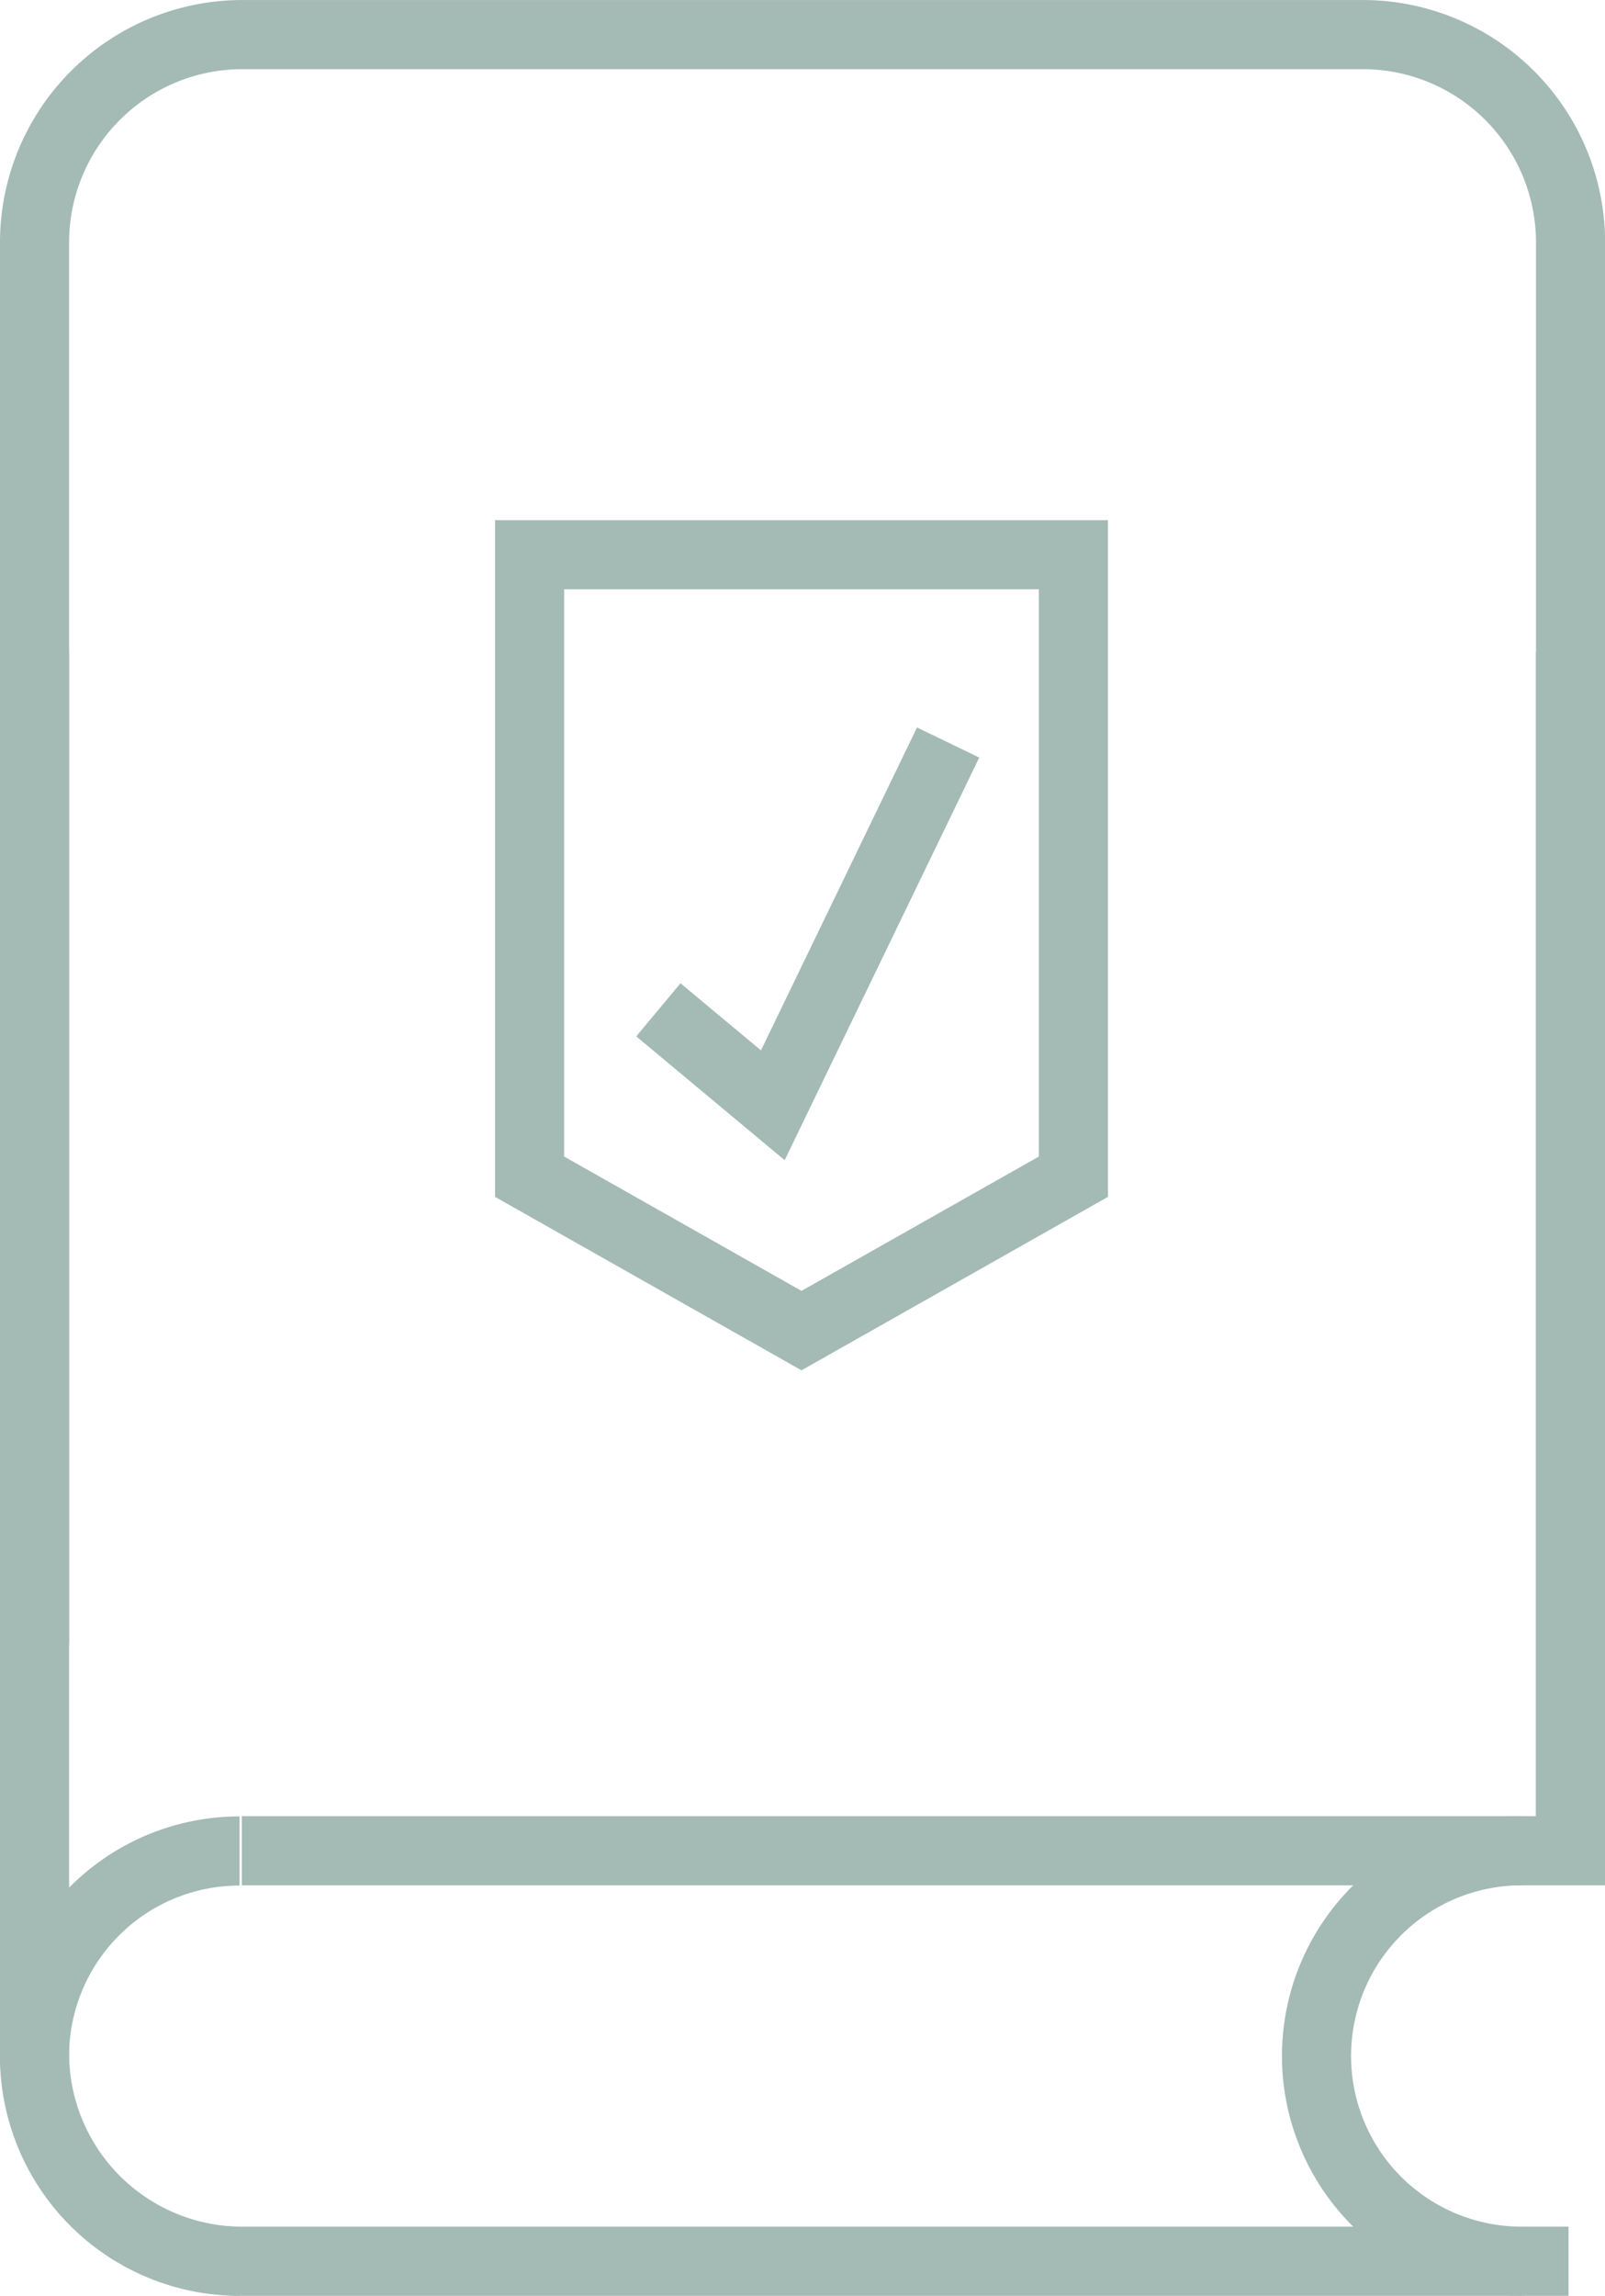 <svg xmlns="http://www.w3.org/2000/svg" width="46.456" height="66.408" viewBox="0 0 46.456 66.408">
  <g id="Manual_icon" data-name="Manual icon" transform="translate(0.458 0.458)">
    <g id="Group_600" data-name="Group 600" transform="translate(0 0)">
      <path id="Path_124" data-name="Path 124" d="M.5,47.037V6.5a6.014,6.014,0,0,1,6-6H38.959a6.014,6.014,0,0,1,6,6V53.034H6.5" transform="translate(0.042 0.043)" fill="rgba(0,0,0,0)" stroke="#a4bab5" stroke-width="2"/>
      <path id="Path_125" data-name="Path 125" d="M44.9,63.509H6.5a6.014,6.014,0,0,1-6-6V16.972" transform="translate(0.042 1.441)" fill="rgba(0,0,0,0)" stroke="#a4bab5" stroke-width="2"/>
      <line id="Line_19" data-name="Line 19" y2="34.663" transform="translate(44.998 18.413)" fill="none" stroke="#a4bab5" stroke-width="2"/>
      <path id="Path_126" data-name="Path 126" d="M6.433,48.929a5.934,5.934,0,0,0,0,11.868" transform="translate(0.042 4.154)" fill="rgba(0,0,0,0)" stroke="#a4bab5" stroke-width="2"/>
      <path id="Path_127" data-name="Path 127" d="M40.639,48.923a5.937,5.937,0,0,0,0,11.874" transform="translate(2.946 4.153)" fill="rgba(0,0,0,0)" stroke="#a4bab5" stroke-width="2"/>
      <path id="Path_128" data-name="Path 128" d="M29.447,32.359l-7.87,4.452-7.87-4.452V14.367h15.74Z" transform="translate(1.164 1.22)" fill="rgba(0,0,0,0)" stroke="#a4bab5" stroke-width="2"/>
      <path id="Path_129" data-name="Path 129" d="M17.143,27.107l3.313,2.761L25.53,19.375" transform="translate(1.455 1.645)" fill="rgba(0,0,0,0)" stroke="#a4bab5" stroke-width="2"/>
    </g>
  </g>
</svg>
